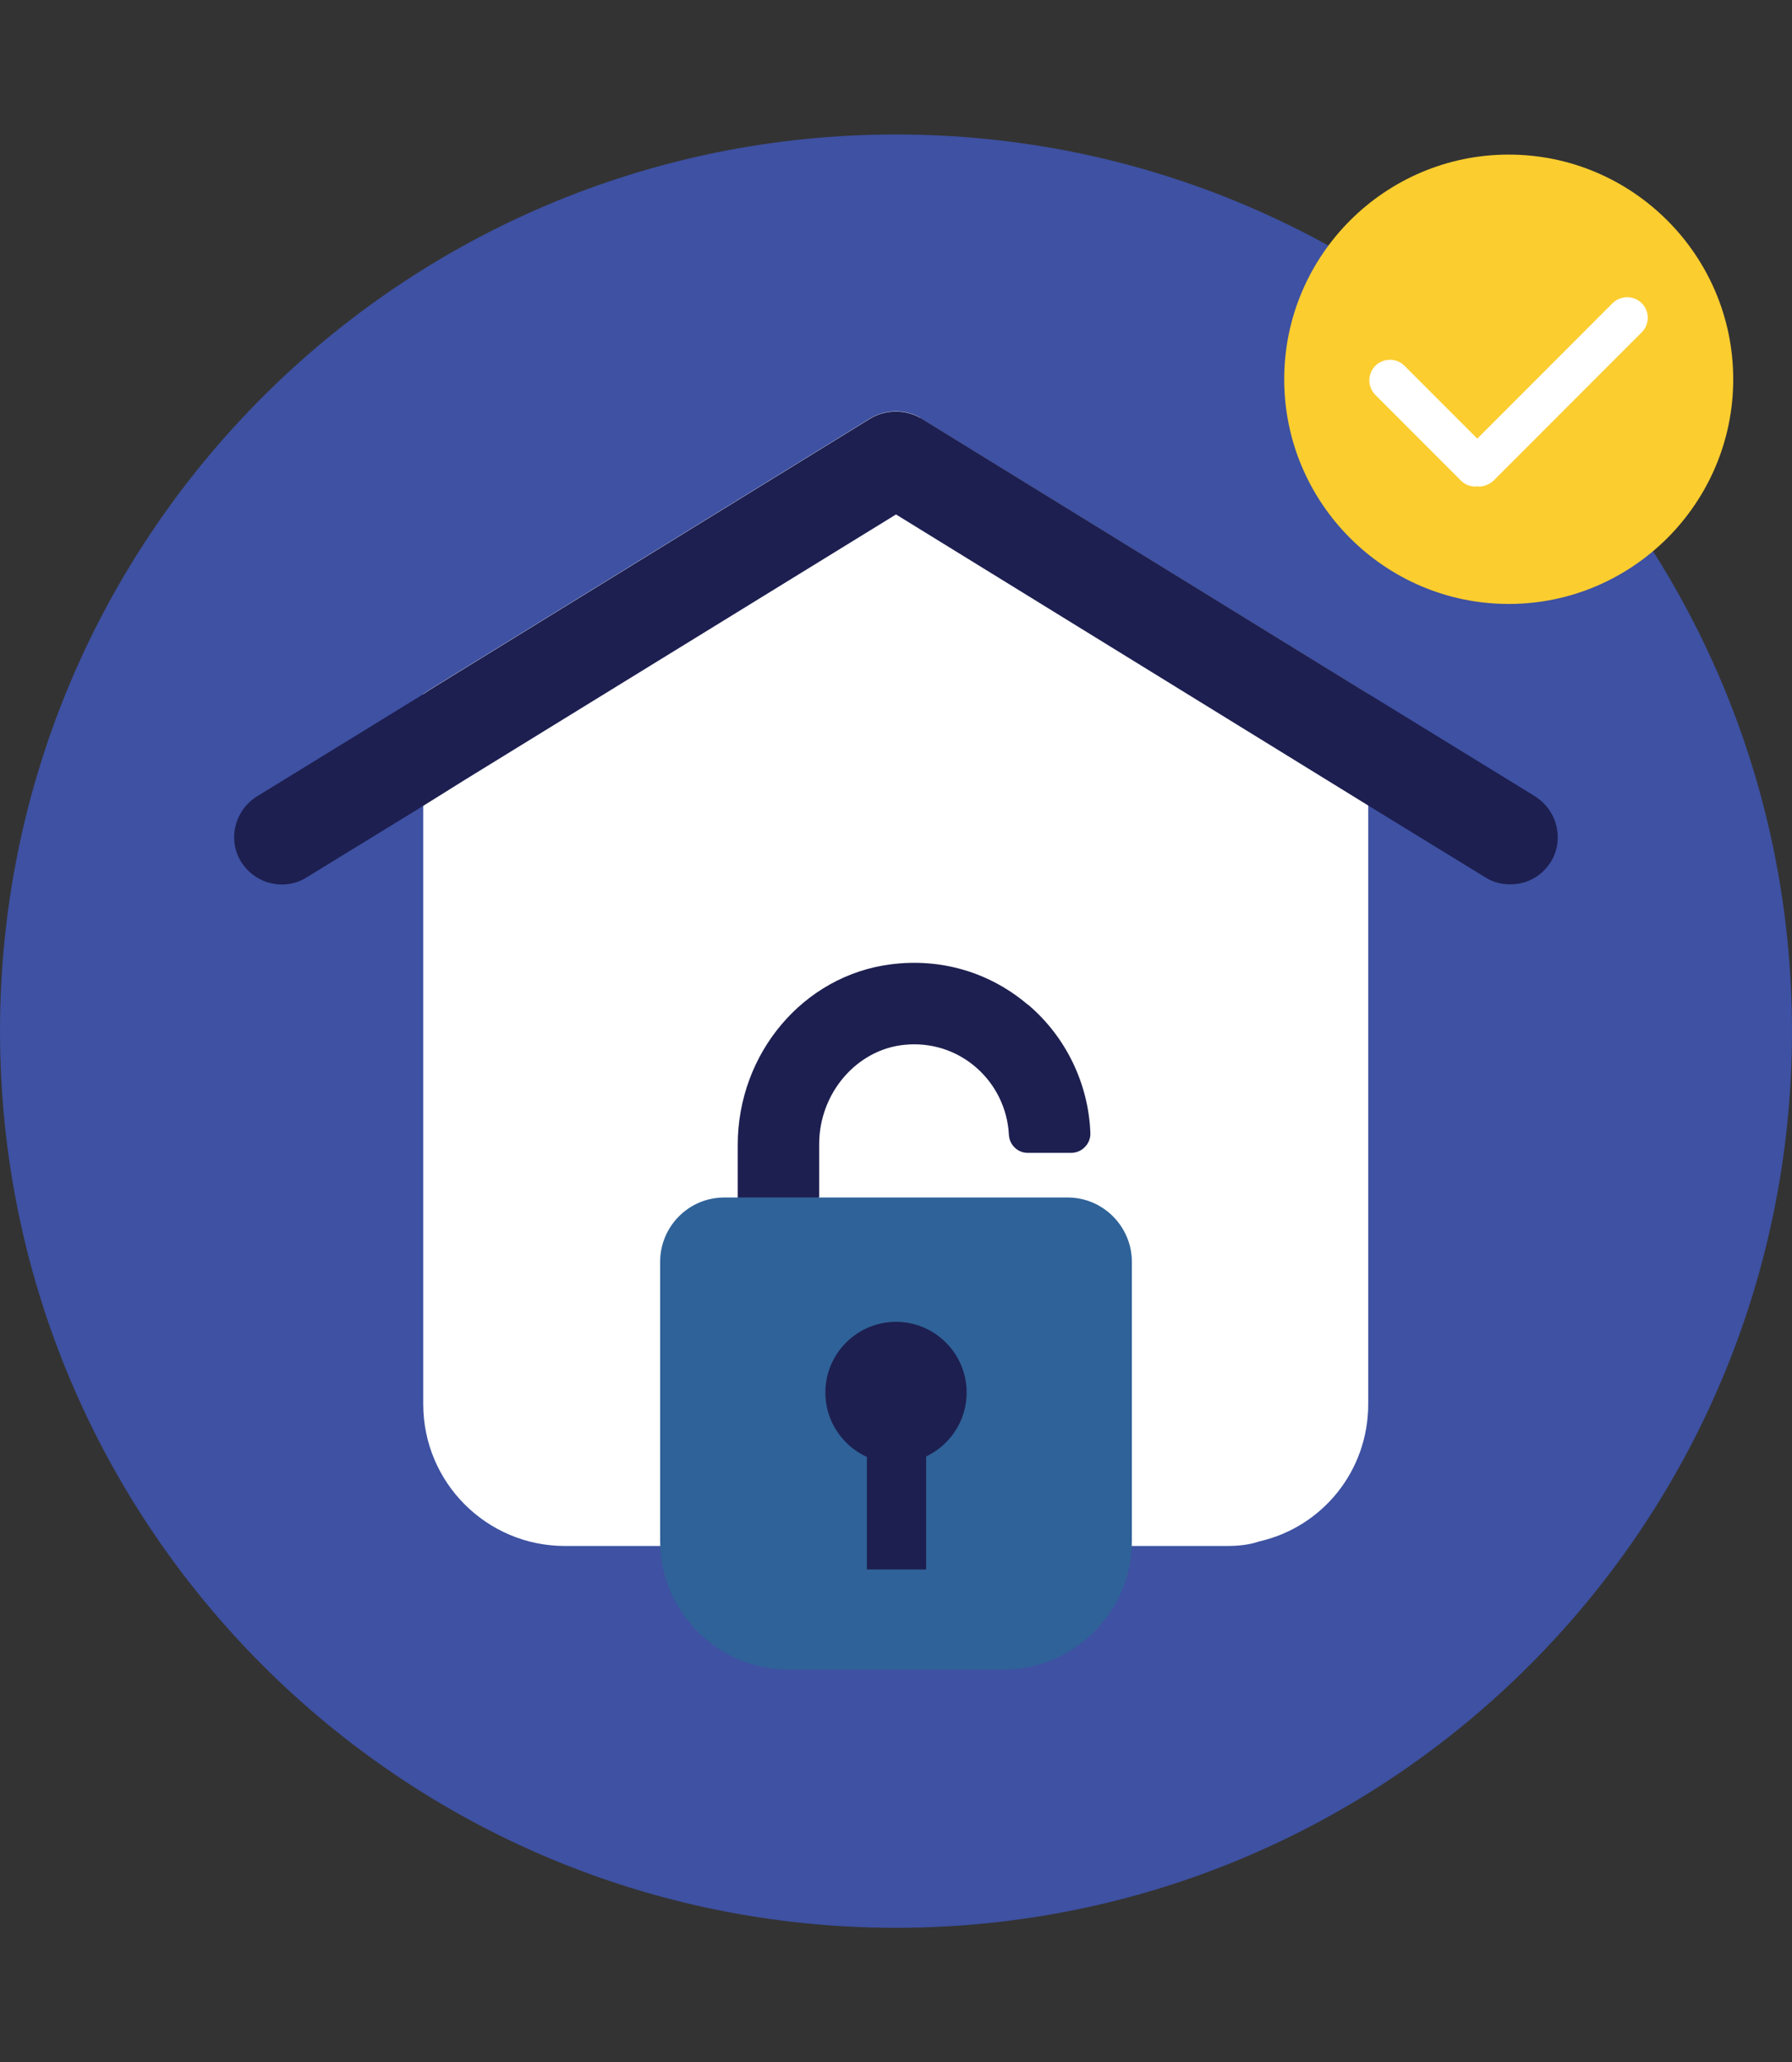 <svg width="60" height="69" viewBox="0 0 60 69" fill="none" xmlns="http://www.w3.org/2000/svg">
<rect x="0" y="0" width="60" height="69" fill="#333333" stroke="none"/>
<g clip-path="url(#clip0_482_384)">
<path d="M60 34.504C60 51.078 46.571 64.509 30 64.509C13.429 64.509 0 51.069 0 34.504C0 17.94 13.429 4.5 30 4.5C46.571 4.5 60 17.931 60 34.504Z" fill="#3E51A2"/>
<path d="M50.515 5.173C46.372 5.173 42.998 8.548 42.998 12.692C42.998 16.835 46.372 20.21 50.515 20.21C54.658 20.21 58.032 16.835 58.032 12.692C58.032 8.548 54.658 5.173 50.515 5.173Z" fill="#FBCD2F"/>
<path d="M30.82 13.978C30.311 13.693 29.681 13.693 29.171 13.978L14.361 23.093L14.171 23.223V46.986C14.171 49.61 16.294 51.733 18.918 51.733H41.064C41.444 51.733 41.824 51.699 42.169 51.578C44.258 51.103 45.811 49.239 45.811 46.986V23.223L30.811 13.986L30.82 13.978Z" fill="white"/>
<path d="M51.387 26.641L45.82 23.222L30.82 13.986C30.311 13.701 29.681 13.701 29.172 13.986L14.361 23.102L14.171 23.231L8.605 26.649C7.845 27.124 7.621 28.108 8.07 28.833C8.544 29.593 9.528 29.817 10.253 29.368L14.18 26.96L15.604 26.071L30 17.215L45.82 26.96L49.747 29.368C49.997 29.524 50.282 29.593 50.567 29.593C51.102 29.593 51.611 29.342 51.93 28.833C52.371 28.108 52.155 27.124 51.395 26.649" fill="#1D1F50"/>
<path d="M34.419 33.624C33.142 32.536 31.511 32.053 29.828 32.269C26.902 32.64 24.701 35.247 24.701 38.311V40.849C24.701 41.6 25.314 42.212 26.065 42.212H26.349L27.428 40.046V38.285C27.428 36.576 28.688 35.117 30.285 34.962C31.165 34.875 32.02 35.143 32.684 35.721C33.34 36.291 33.737 37.111 33.78 37.974C33.798 38.311 34.074 38.578 34.41 38.578H35.86C36.033 38.578 36.206 38.509 36.326 38.38C36.447 38.259 36.516 38.086 36.508 37.914C36.447 36.265 35.688 34.694 34.428 33.624" fill="#1D1F50"/>
<path d="M35.739 40.072H24.252C23.061 40.072 22.103 41.038 22.103 42.23V51.561C22.103 53.934 24.036 55.868 26.41 55.868H33.59C35.964 55.868 37.897 53.934 37.897 51.561V42.23C37.897 41.038 36.93 40.072 35.748 40.072" fill="#3B7BBE"/>
<path d="M35.739 40.072H24.252C23.061 40.072 22.103 41.038 22.103 42.23V51.561C22.103 53.934 24.036 55.868 26.41 55.868H33.59C35.964 55.868 37.897 53.934 37.897 51.561V42.23C37.897 41.038 36.93 40.072 35.748 40.072" fill="black" fill-opacity="0.2"/>
<path d="M32.365 46.598C32.365 45.294 31.303 44.232 30 44.232C28.697 44.232 27.635 45.294 27.635 46.598C27.635 47.901 28.697 48.963 30 48.963C31.303 48.963 32.365 47.901 32.365 46.598Z" fill="#1D1F50"/>
<path d="M31.01 52.519V46.736C31.01 46.278 30.57 45.907 30.017 45.907C29.465 45.907 29.025 46.278 29.025 46.736V52.519H31.01Z" fill="#1D1F50"/>
<path d="M54.951 10.128C54.675 9.878 54.261 9.886 53.993 10.145L49.462 14.677L47.028 12.243C46.786 11.992 46.389 11.975 46.113 12.182C45.785 12.441 45.759 12.925 46.053 13.218L48.918 16.084C49.056 16.222 49.229 16.282 49.41 16.282C49.427 16.282 49.445 16.274 49.462 16.274C49.479 16.274 49.496 16.282 49.514 16.282C49.686 16.282 49.867 16.213 50.006 16.084L54.968 11.121C55.244 10.845 55.236 10.396 54.951 10.128Z" fill="white"/>
</g>
<defs>
<clipPath id="clip0_482_384">
<rect width="60" height="60" fill="white" transform="translate(0 4.5)"/>
</clipPath>
</defs>
</svg>
